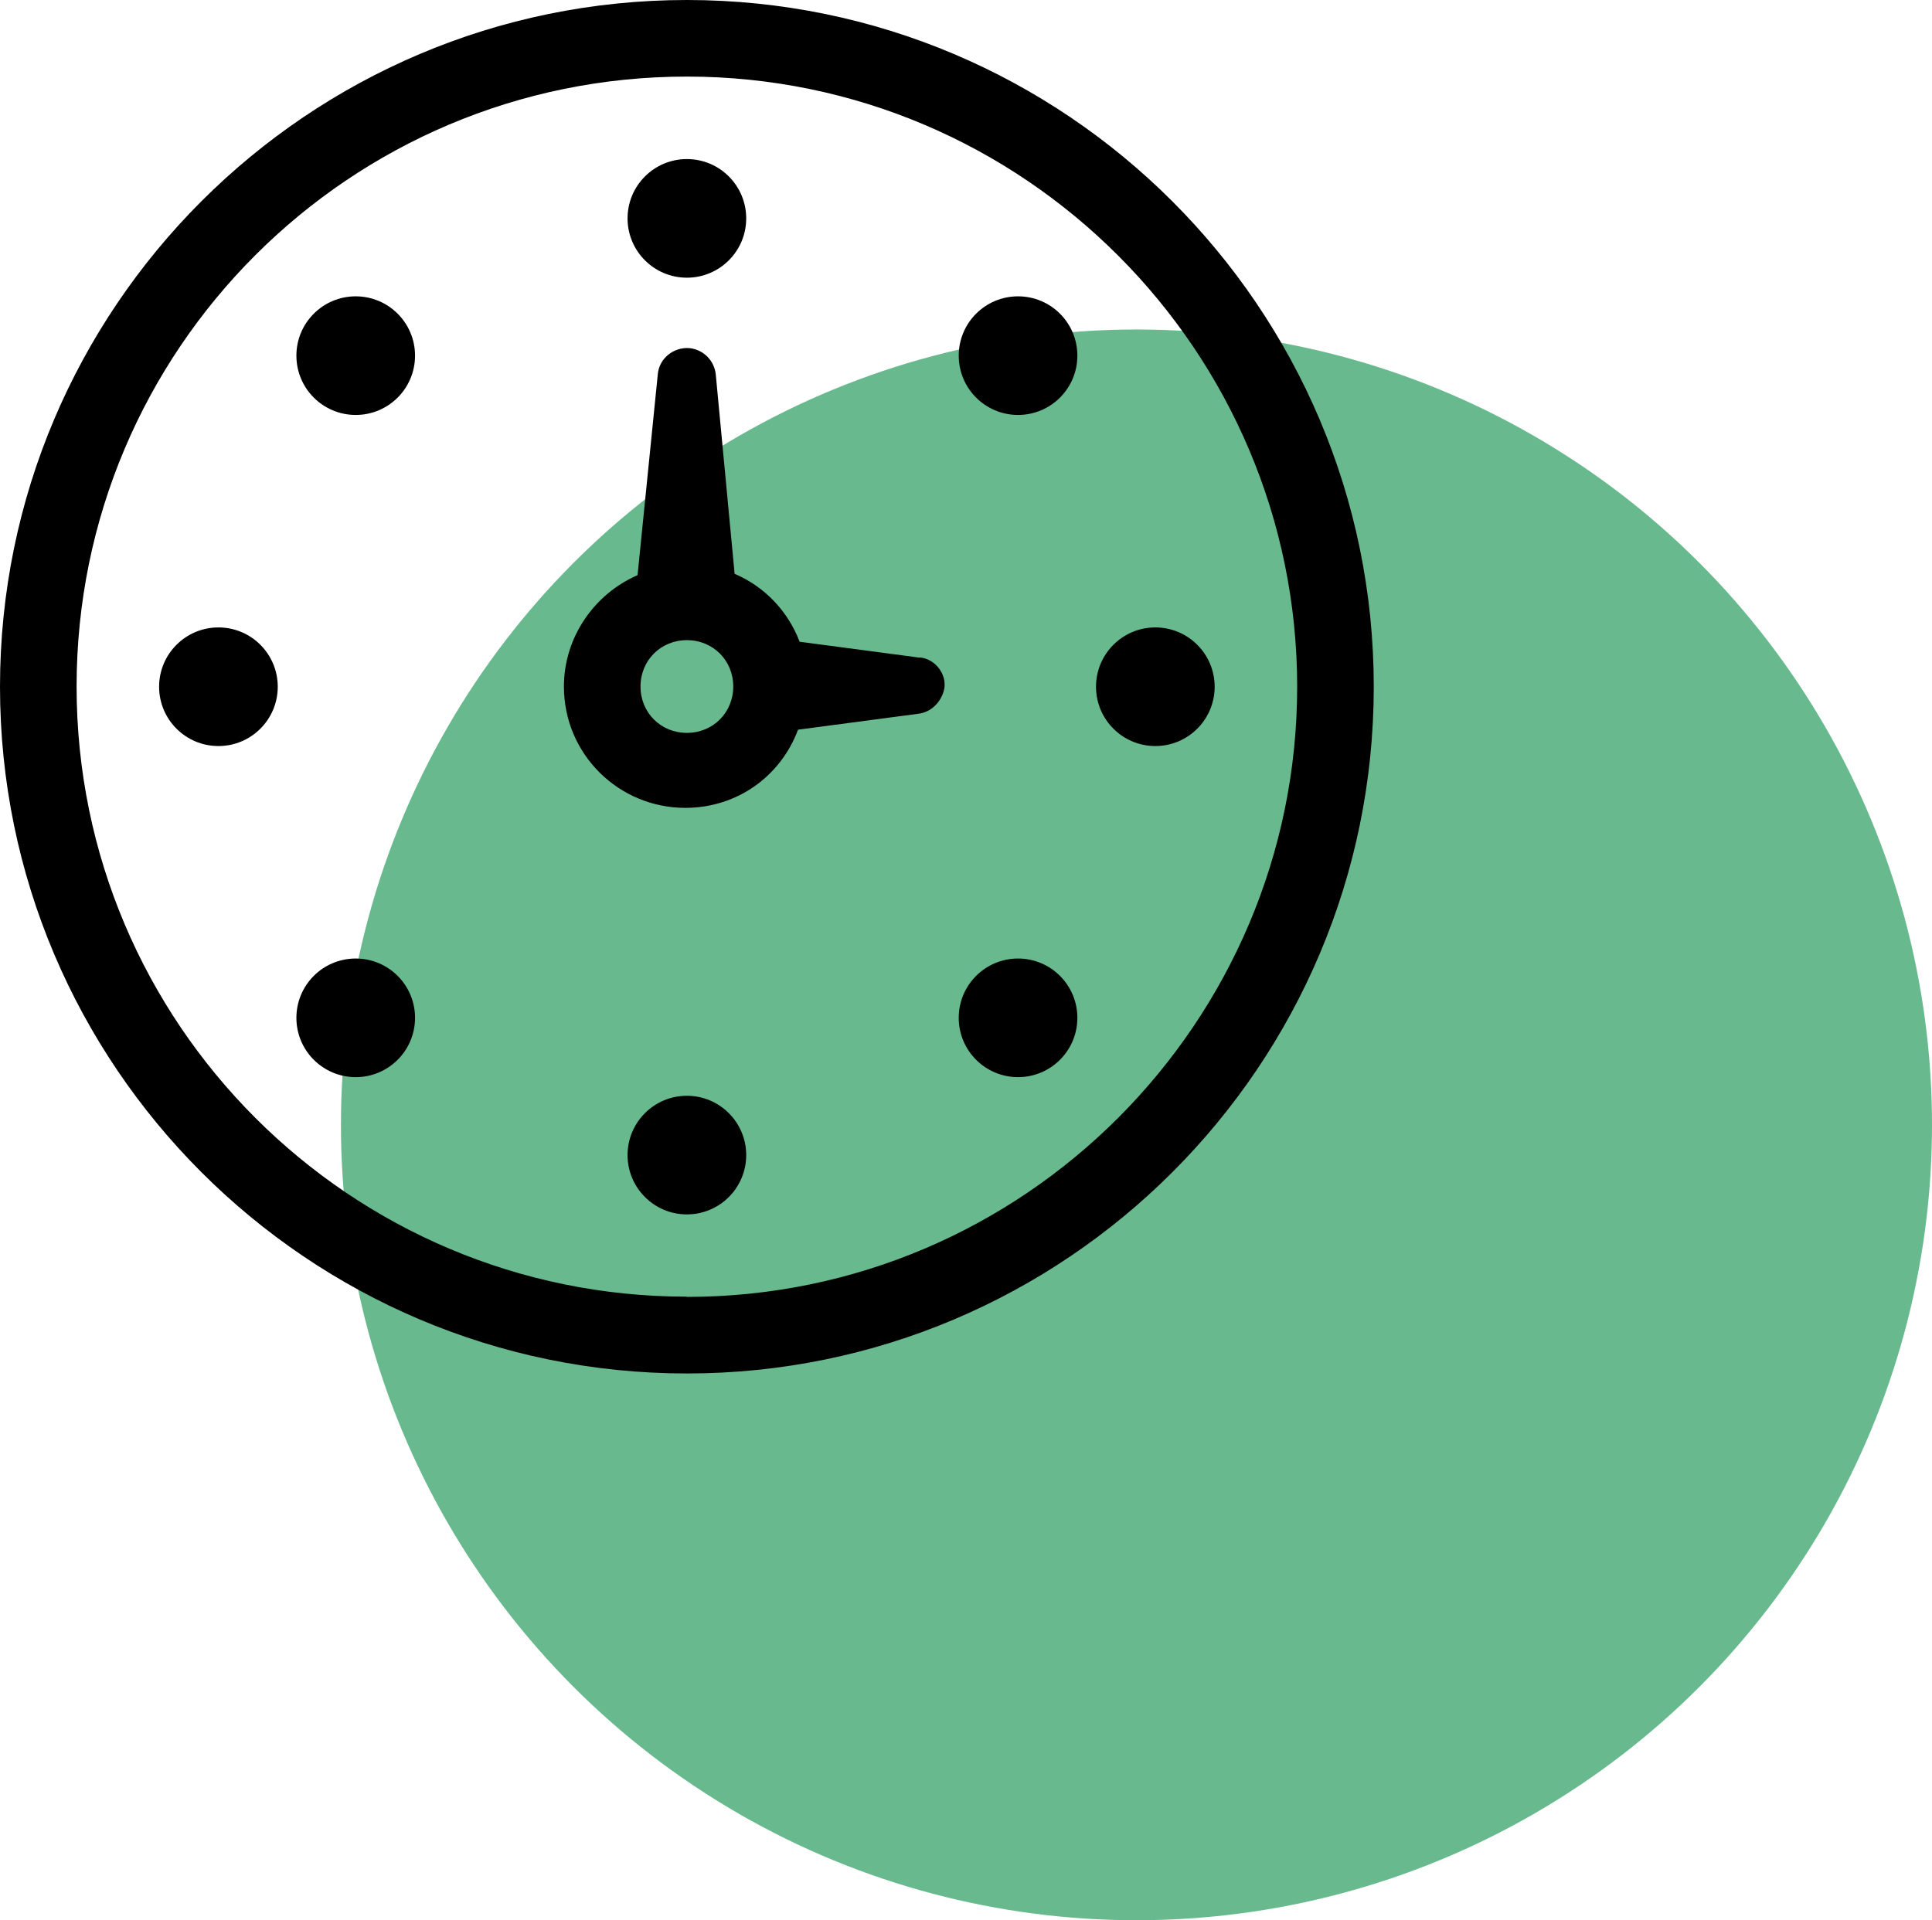 <svg xmlns="http://www.w3.org/2000/svg" id="Ebene_1" viewBox="0 0 85 84.5"><defs><style>      .st0 {        fill: #68ba8e;      }    </style></defs><circle class="st0" cx="50" cy="49.5" r="35"></circle><g><path d="M40.46,28.94l-5.28-.7c-.51-1.34-1.53-2.42-2.86-2.99l-.83-8.78c-.06-.57-.51-1.08-1.15-1.15-.7-.06-1.34.45-1.4,1.15l-.89,8.84c-1.91.83-3.24,2.74-3.24,4.9,0,2.99,2.42,5.34,5.34,5.34,2.29,0,4.2-1.4,4.96-3.44l5.28-.7c.57-.06,1.02-.51,1.15-1.08.13-.64-.38-1.34-1.08-1.4ZM30.22,32.25c-1.15,0-2.04-.89-2.04-2.04s.89-2.04,2.04-2.04,2.04.89,2.04,2.04-.89,2.04-2.04,2.04Z"></path><path d="M30.22,0C13.55,0,0,13.55,0,30.22s13.55,30.22,30.22,30.22,30.22-13.55,30.22-30.22S46.88,0,30.22,0ZM30.22,57.06c-14.82,0-26.85-12.02-26.85-26.85S15.39,3.37,30.22,3.37s26.85,12.09,26.85,26.85-12.02,26.85-26.85,26.85Z"></path><circle cx="30.22" cy="9.61" r="2.61"></circle><circle cx="15.65" cy="15.65" r="2.61"></circle><circle cx="9.61" cy="30.22" r="2.61"></circle><circle cx="15.65" cy="44.79" r="2.61"></circle><circle cx="30.22" cy="50.83" r="2.61"></circle><circle cx="44.79" cy="44.79" r="2.61"></circle><circle cx="50.83" cy="30.22" r="2.61"></circle><circle cx="44.79" cy="15.65" r="2.61"></circle></g></svg>